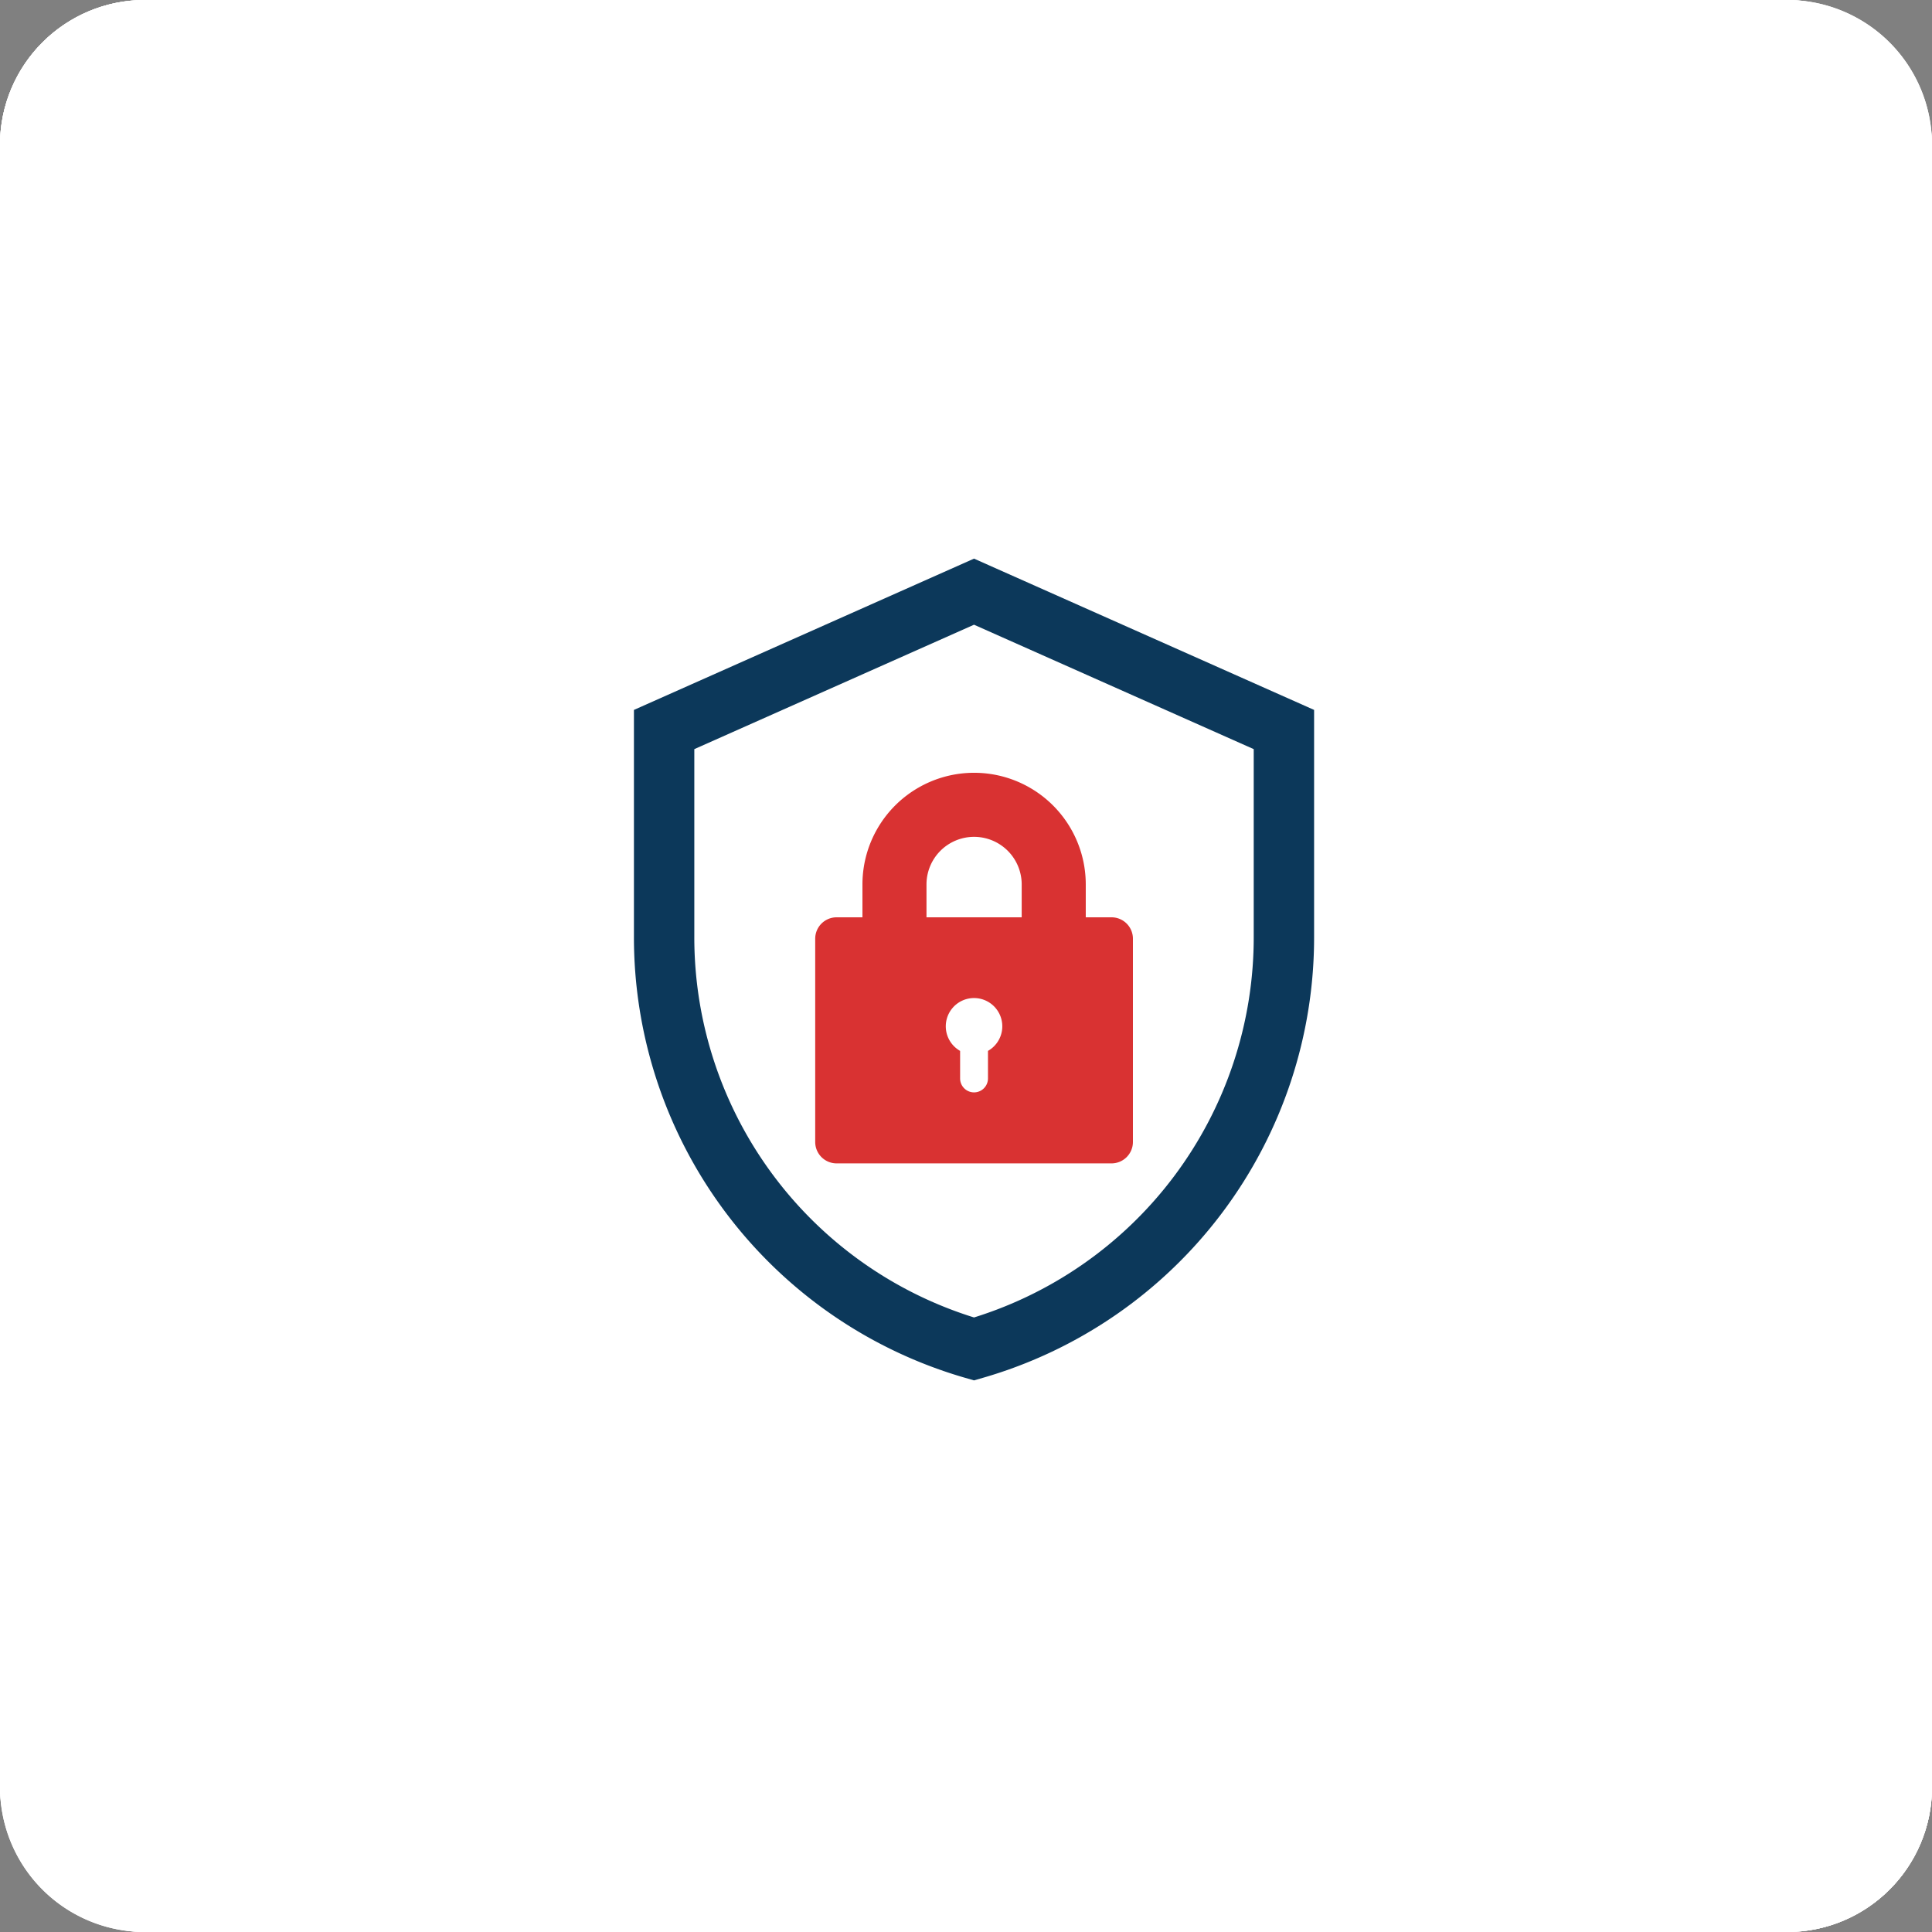 <?xml version="1.0" encoding="UTF-8"?> <svg xmlns="http://www.w3.org/2000/svg" xmlns:xlink="http://www.w3.org/1999/xlink" width="80" height="80" viewBox="0 0 80 80"><rect x="0" y="0" width="80" height="80" fill="#808080" stroke="none"/><defs><clipPath id="clip-path"><rect id="Rectangle_2039" data-name="Rectangle 2039" width="80" height="80" fill="none"></rect></clipPath></defs><g id="Group_38" data-name="Group 38" transform="translate(-680 -196)"><g id="Group_2538" data-name="Group 2538" transform="translate(680 196)" clip-path="url(#clip-path)"><path id="Path_1749" data-name="Path 1749" d="M6,0H74a6,6,0,0,1,6,6V74a6,6,0,0,1-6,6H6a6,6,0,0,1-6-6V6A6,6,0,0,1,6,0" fill="#fff"></path><rect id="Rectangle_2038" data-name="Rectangle 2038" width="79" height="79" rx="5.5" transform="translate(0.5 0.5)" fill="none" stroke="#fff" stroke-width="1"></rect></g><g id="Group_2539" data-name="Group 2539" transform="translate(680 196)"><g id="Group_2538-2" data-name="Group 2538" clip-path="url(#clip-path)"><path id="Path_1749-2" data-name="Path 1749" d="M6,0H74a6,6,0,0,1,6,6V74a6,6,0,0,1-6,6H6a6,6,0,0,1-6-6V6A6,6,0,0,1,6,0" fill="#fff"></path><rect id="Rectangle_2038-2" data-name="Rectangle 2038" width="79" height="79" rx="5.5" transform="translate(0.5 0.5)" fill="none" stroke="#fff" stroke-width="1"></rect></g></g><path id="Path_2515" data-name="Path 2515" d="M55.483,36.831,42.651,42.539v8.539A17.736,17.736,0,0,0,55.483,68.189,17.736,17.736,0,0,0,68.315,51.078V42.539Z" transform="translate(664.849 183.669)" fill="#fff" stroke="#0c385a" stroke-width="2.5"></path><g id="Group_37" data-name="Group 37" transform="translate(308.023 105)"><path id="Path_1539" data-name="Path 1539" d="M18.514,25.762H7.128a.886.886,0,0,1-.884-.884V16.457a.886.886,0,0,1,.884-.884H8.2V14.212a4.623,4.623,0,0,1,9.247,0v1.361h1.069a.886.886,0,0,1,.884.884v8.421a.887.887,0,0,1-.886.884Z" transform="translate(399.489 113.411)" fill="#d93232"></path><path id="Path_1540" data-name="Path 1540" d="M16.821,27.007a1.17,1.17,0,1,0-1.154,0v1.141a.577.577,0,1,0,1.154,0Z" transform="translate(396.066 107.508)" fill="#fff"></path><path id="Path_1541" data-name="Path 1541" d="M13.766,17.253H17.71V15.891a1.971,1.971,0,1,0-3.942,0v1.361Z" transform="translate(396.573 111.732)" fill="#fff"></path></g></g></svg> 